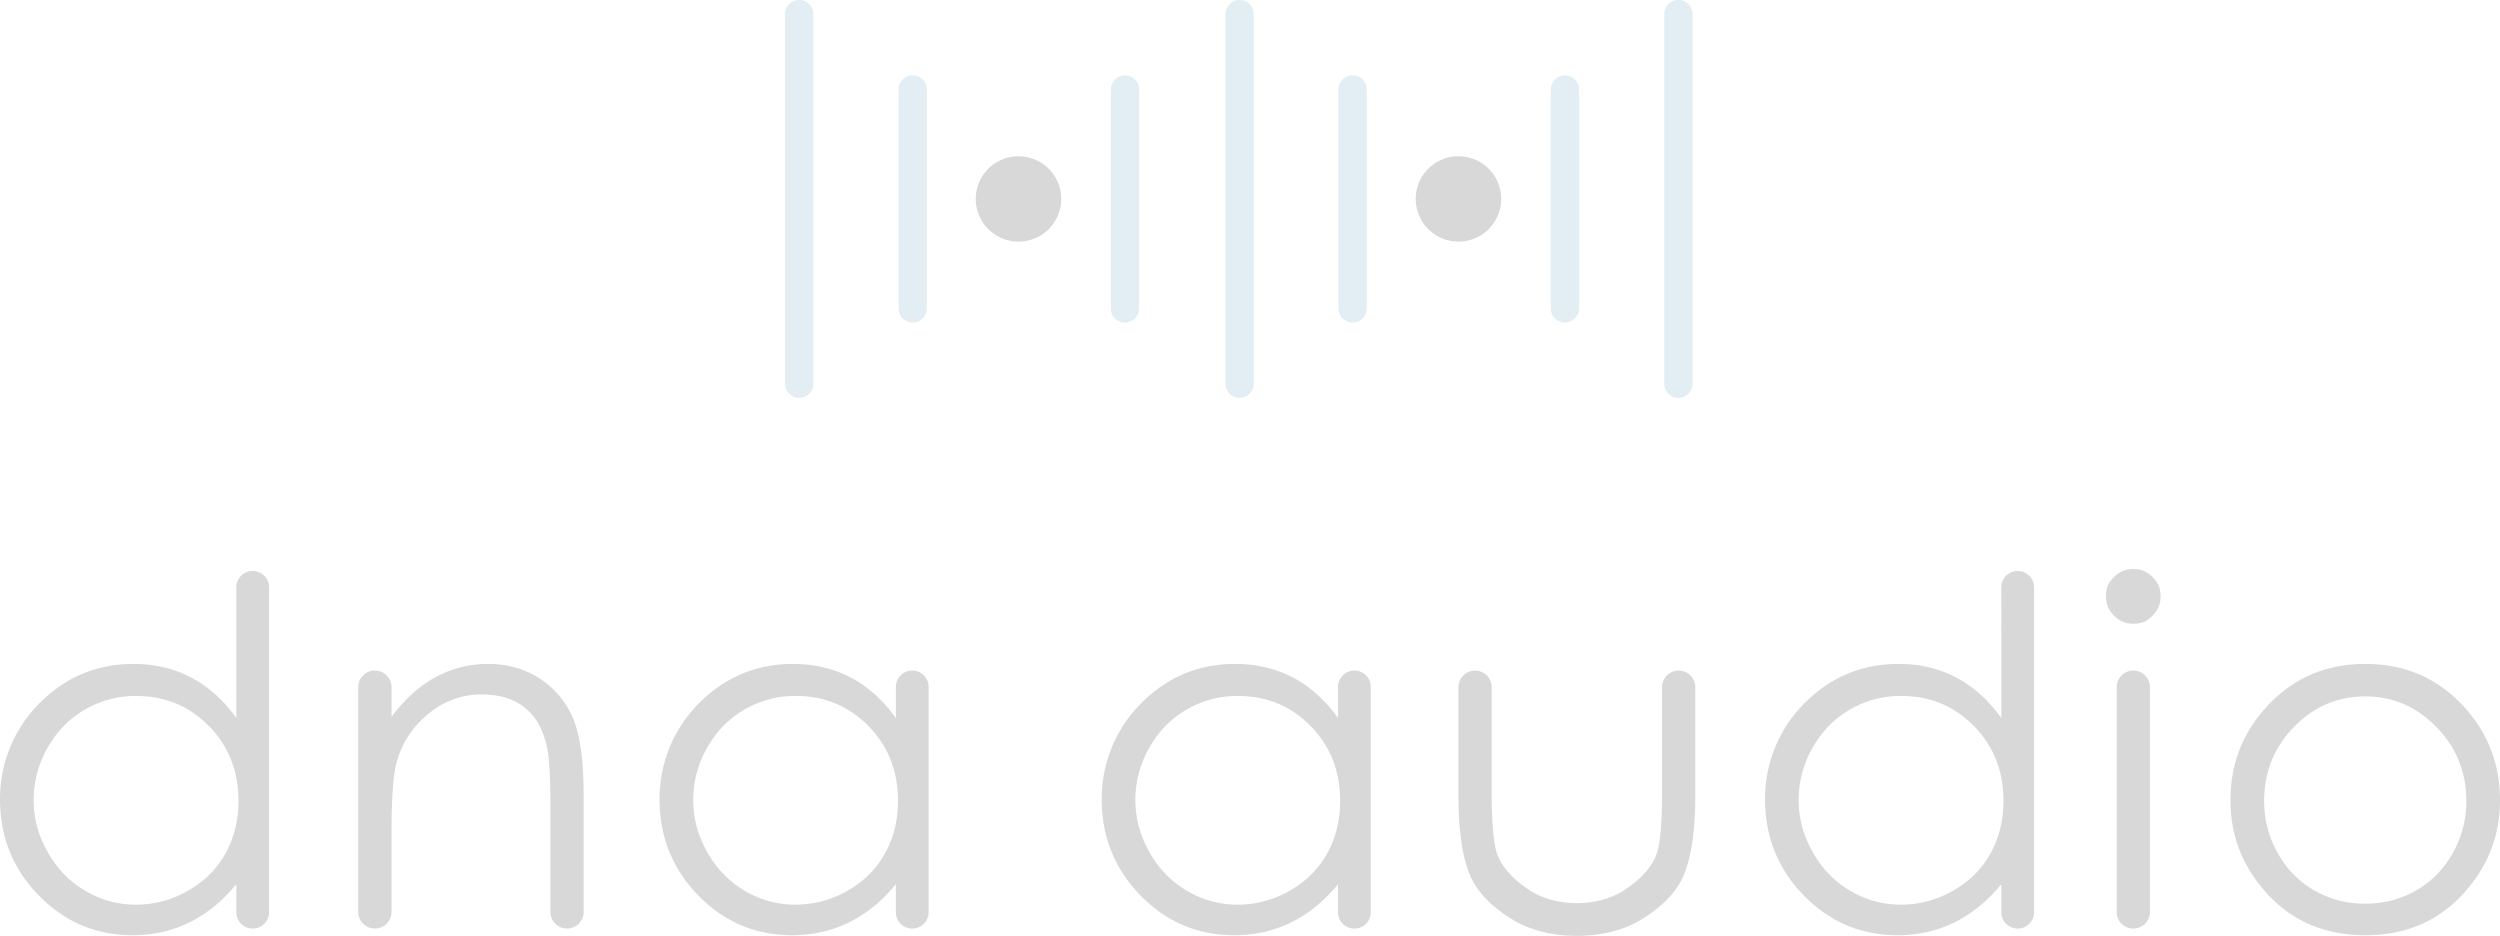 <svg width="195" height="73" viewBox="0 0 195 73" fill="none" xmlns="http://www.w3.org/2000/svg"><g opacity=".2" clip-path="url(#a)"><path d="M122.06 72.963c-1.476-.119-2.902-.523-4.037-1.207-1.315-.795-2.643-1.905-3.291-3.329-.649-1.424-.974-3.566-.974-6.427v-8.398c0-.716.579-1.294 1.296-1.294.717 0 1.297.578 1.297 1.294v8.102c0 2.293.124 3.873.37 4.737.371 1.233 1.424 2.208 2.469 2.921 2.111 1.445 5.5 1.445 7.611 0 1.045-.715 2.098-1.688 2.469-2.921.248-.864.37-2.441.37-4.737v-8.102c0-.716.58-1.294 1.297-1.294s1.296.578 1.296 1.294V62c0 2.861-.325 5.003-.974 6.427-.648 1.424-1.976 2.534-3.291 3.329-1.611.975-3.815 1.379-5.918 1.207h.01ZM20.988 45.812v25.341c0 .706-.571 1.276-1.277 1.276-.707 0-1.278-.57-1.278-1.276v-2.182c-1.088 1.321-2.307 2.312-3.66 2.978-1.351.665-2.83.998-4.436.998-2.852 0-5.289-1.033-7.308-3.099C1.011 67.785 0 65.273 0 62.315c0-2.744 1.053-5.37 2.963-7.343 2.056-2.122 4.538-3.184 7.448-3.184 1.654 0 3.151.352 4.492 1.054 1.34.703 2.516 1.757 3.53 3.163V45.812c0-.705.571-1.276 1.278-1.276.706 0 1.277.57 1.277 1.276Zm-10.365 8.472a7.832 7.832 0 0 0-3.998 1.062c-1.222.708-2.193 1.704-2.916 2.985a8.153 8.153 0 0 0-1.082 4.065c0 1.43.363 2.771 1.093 4.066.727 1.294 1.706 2.3 2.934 3.022a7.669 7.669 0 0 0 3.95 1.08 8.14 8.14 0 0 0 4.035-1.072c1.27-.716 2.249-1.68 2.934-2.9.685-1.221 1.026-2.592 1.026-4.122 0-2.327-.767-4.274-2.304-5.838-1.535-1.564-3.426-2.346-5.672-2.346v-.002ZM29.243 52.305c.717 0 1.297.579 1.297 1.295v2.311c1.037-1.382 2.185-2.415 3.444-3.099a8.475 8.475 0 0 1 4.112-1.027c1.481 0 2.844.383 4.01 1.146a6.844 6.844 0 0 1 2.585 3.088c.556 1.295.834 3.31.834 6.05v9.063c0 .716-.58 1.295-1.297 1.295a1.294 1.294 0 0 1-1.296-1.295v-8.305c0-2.32-.095-3.865-.288-4.644-.302-1.331-.876-2.333-1.73-3.006-.852-.671-1.964-1.01-3.337-1.01-1.569 0-2.974.518-4.215 1.554-1.24 1.035-2.06 2.32-2.455 3.846-.246.999-.37 2.824-.37 5.476v6.087c0 .716-.58 1.294-1.296 1.294a1.294 1.294 0 0 1-1.297-1.294V53.594c0-.716.58-1.294 1.297-1.294l.002.005ZM72.432 53.581v17.572c0 .706-.572 1.276-1.278 1.276-.706 0-1.278-.57-1.278-1.276v-2.182c-1.087 1.321-2.307 2.312-3.659 2.978-1.352.665-2.83.998-4.437.998-2.852 0-5.289-1.033-7.307-3.099-2.019-2.065-3.03-4.578-3.03-7.536 0-2.745 1.053-5.37 2.964-7.341 2.055-2.122 4.537-3.184 7.447-3.184 1.654 0 3.151.352 4.493 1.054 1.338.703 2.516 1.757 3.53 3.163V53.58c0-.705.57-1.276 1.277-1.276.706 0 1.278.57 1.278 1.276Zm-10.366.703a7.832 7.832 0 0 0-3.998 1.062c-1.222.708-2.193 1.704-2.915 2.985a8.153 8.153 0 0 0-1.082 4.065c0 1.43.362 2.771 1.092 4.066.728 1.294 1.707 2.3 2.934 3.022a7.67 7.67 0 0 0 3.95 1.08 8.14 8.14 0 0 0 4.035-1.072c1.27-.716 2.249-1.68 2.934-2.9.685-1.221 1.027-2.592 1.027-4.122 0-2.327-.768-4.274-2.305-5.838-1.534-1.564-3.426-2.346-5.672-2.346v-.002ZM106.921 53.581v17.572c0 .706-.571 1.276-1.277 1.276-.707 0-1.278-.57-1.278-1.276v-2.182c-1.088 1.321-2.307 2.312-3.659 2.978-1.352.665-2.831.998-4.437.998-2.852 0-5.289-1.033-7.308-3.099-2.018-2.065-3.03-4.578-3.03-7.536 0-2.745 1.054-5.368 2.964-7.341 2.056-2.124 4.537-3.184 7.448-3.184 1.653 0 3.15.352 4.492 1.054 1.339.703 2.516 1.757 3.53 3.163V53.58c0-.705.571-1.276 1.278-1.276.706 0 1.277.57 1.277 1.276Zm-10.366.703a7.832 7.832 0 0 0-3.997 1.062c-1.223.708-2.194 1.704-2.916 2.985a8.153 8.153 0 0 0-1.082 4.065c0 1.43.363 2.771 1.093 4.066.727 1.294 1.706 2.3 2.934 3.022a7.669 7.669 0 0 0 3.95 1.08 8.141 8.141 0 0 0 4.035-1.072c1.27-.716 2.249-1.68 2.934-2.9.685-1.221 1.026-2.592 1.026-4.122 0-2.327-.767-4.274-2.304-5.838-1.535-1.564-3.426-2.346-5.672-2.346v-.002ZM158.658 45.812v25.341c0 .706-.571 1.276-1.277 1.276-.707 0-1.278-.57-1.278-1.276v-2.182c-1.088 1.321-2.307 2.312-3.659 2.978-1.352.665-2.831.998-4.437.998-2.852 0-5.289-1.033-7.308-3.099-2.018-2.065-3.029-4.578-3.029-7.536 0-2.745 1.053-5.368 2.963-7.341 2.056-2.124 4.538-3.184 7.448-3.184 1.653 0 3.151.352 4.492 1.054 1.339.703 2.516 1.757 3.53 3.163V45.812c0-.705.571-1.276 1.278-1.276.706 0 1.277.57 1.277 1.276Zm-10.366 8.472a7.83 7.83 0 0 0-3.997 1.062c-1.223.708-2.193 1.704-2.916 2.985a8.156 8.156 0 0 0-1.082 4.065c0 1.43.363 2.771 1.093 4.066.727 1.294 1.706 2.3 2.934 3.022a7.67 7.67 0 0 0 3.95 1.08 8.141 8.141 0 0 0 4.035-1.072c1.27-.716 2.249-1.68 2.934-2.9.685-1.221 1.026-2.592 1.026-4.122 0-2.327-.767-4.274-2.304-5.838-1.535-1.564-3.426-2.346-5.673-2.346v-.002ZM166.387 44.38c.788 0 1.423.375 1.902 1.12.069.108.122.233.153.357.26 1.08-.082 1.928-1.016 2.549-.111.074-.238.13-.367.161-.871.212-1.593.032-2.167-.544-.572-.573-.754-1.3-.543-2.174a1.18 1.18 0 0 1 .162-.367c.484-.735 1.111-1.102 1.876-1.102Zm.01 7.925c.717 0 1.297.579 1.297 1.295v17.535c0 .716-.58 1.294-1.297 1.294a1.294 1.294 0 0 1-1.296-1.294V53.6c0-.716.579-1.295 1.296-1.295ZM184.497 51.787c3.106 0 5.677 1.123 7.72 3.366 1.854 2.047 2.783 4.47 2.783 7.27s-.982 5.27-2.942 7.37c-1.961 2.103-4.482 3.154-7.561 3.154-3.08 0-5.62-1.051-7.58-3.154-1.961-2.103-2.943-4.56-2.943-7.37 0-2.811.929-5.204 2.784-7.252 2.042-2.256 4.622-3.384 7.739-3.384Zm-.011 2.534c-2.156 0-4.011.795-5.559 2.385-1.547 1.59-2.323 3.514-2.323 5.772 0 1.456.352 2.81 1.061 4.068.707 1.258 1.662 2.23 2.863 2.914 1.201.684 2.521 1.028 3.961 1.028 1.439 0 2.756-.341 3.96-1.028 1.201-.684 2.156-1.656 2.863-2.914a8.181 8.181 0 0 0 1.061-4.068c0-2.256-.778-4.179-2.334-5.772-1.555-1.59-3.405-2.385-5.548-2.385h-.005ZM79.443 18.846a3.331 3.331 0 0 0 3.334-3.329 3.331 3.331 0 0 0-3.334-3.328 3.331 3.331 0 0 0-3.334 3.328 3.331 3.331 0 0 0 3.334 3.329Z" fill="#3C3C3B"/><path d="M63.439 1.102a1.102 1.102 0 0 0-2.206 0v28.83a1.102 1.102 0 0 0 2.206 0V1.103ZM72.292 6.982a1.102 1.102 0 0 0-2.207 0v17.073a1.102 1.102 0 0 0 2.207 0V6.982ZM88.849 6.982a1.102 1.102 0 0 0-2.207 0v17.073a1.102 1.102 0 0 0 2.207 0V6.982ZM97.794 1.102a1.102 1.102 0 0 0-2.207 0v28.83a1.102 1.102 0 0 0 2.207 0V1.103ZM129.812 29.933a1.102 1.102 0 0 0 2.207 0V1.102a1.103 1.103 0 0 0-2.207 0v28.83ZM120.96 24.052a1.102 1.102 0 0 0 2.206 0V6.98a1.102 1.102 0 0 0-2.206 0v17.073ZM104.403 24.052a1.102 1.102 0 0 0 2.206 0V6.98a1.102 1.102 0 0 0-2.206 0v17.073Z" fill="#70AAC1"/><path d="M113.761 18.846a3.33 3.33 0 0 0 3.333-3.329 3.33 3.33 0 0 0-3.333-3.328 3.331 3.331 0 0 0-3.334 3.328 3.331 3.331 0 0 0 3.334 3.329Z" fill="#3C3C3B"/></g><defs><clipPath id="a"><path fill="#fff" d="M0 0h195v73H0z"/></clipPath></defs></svg>